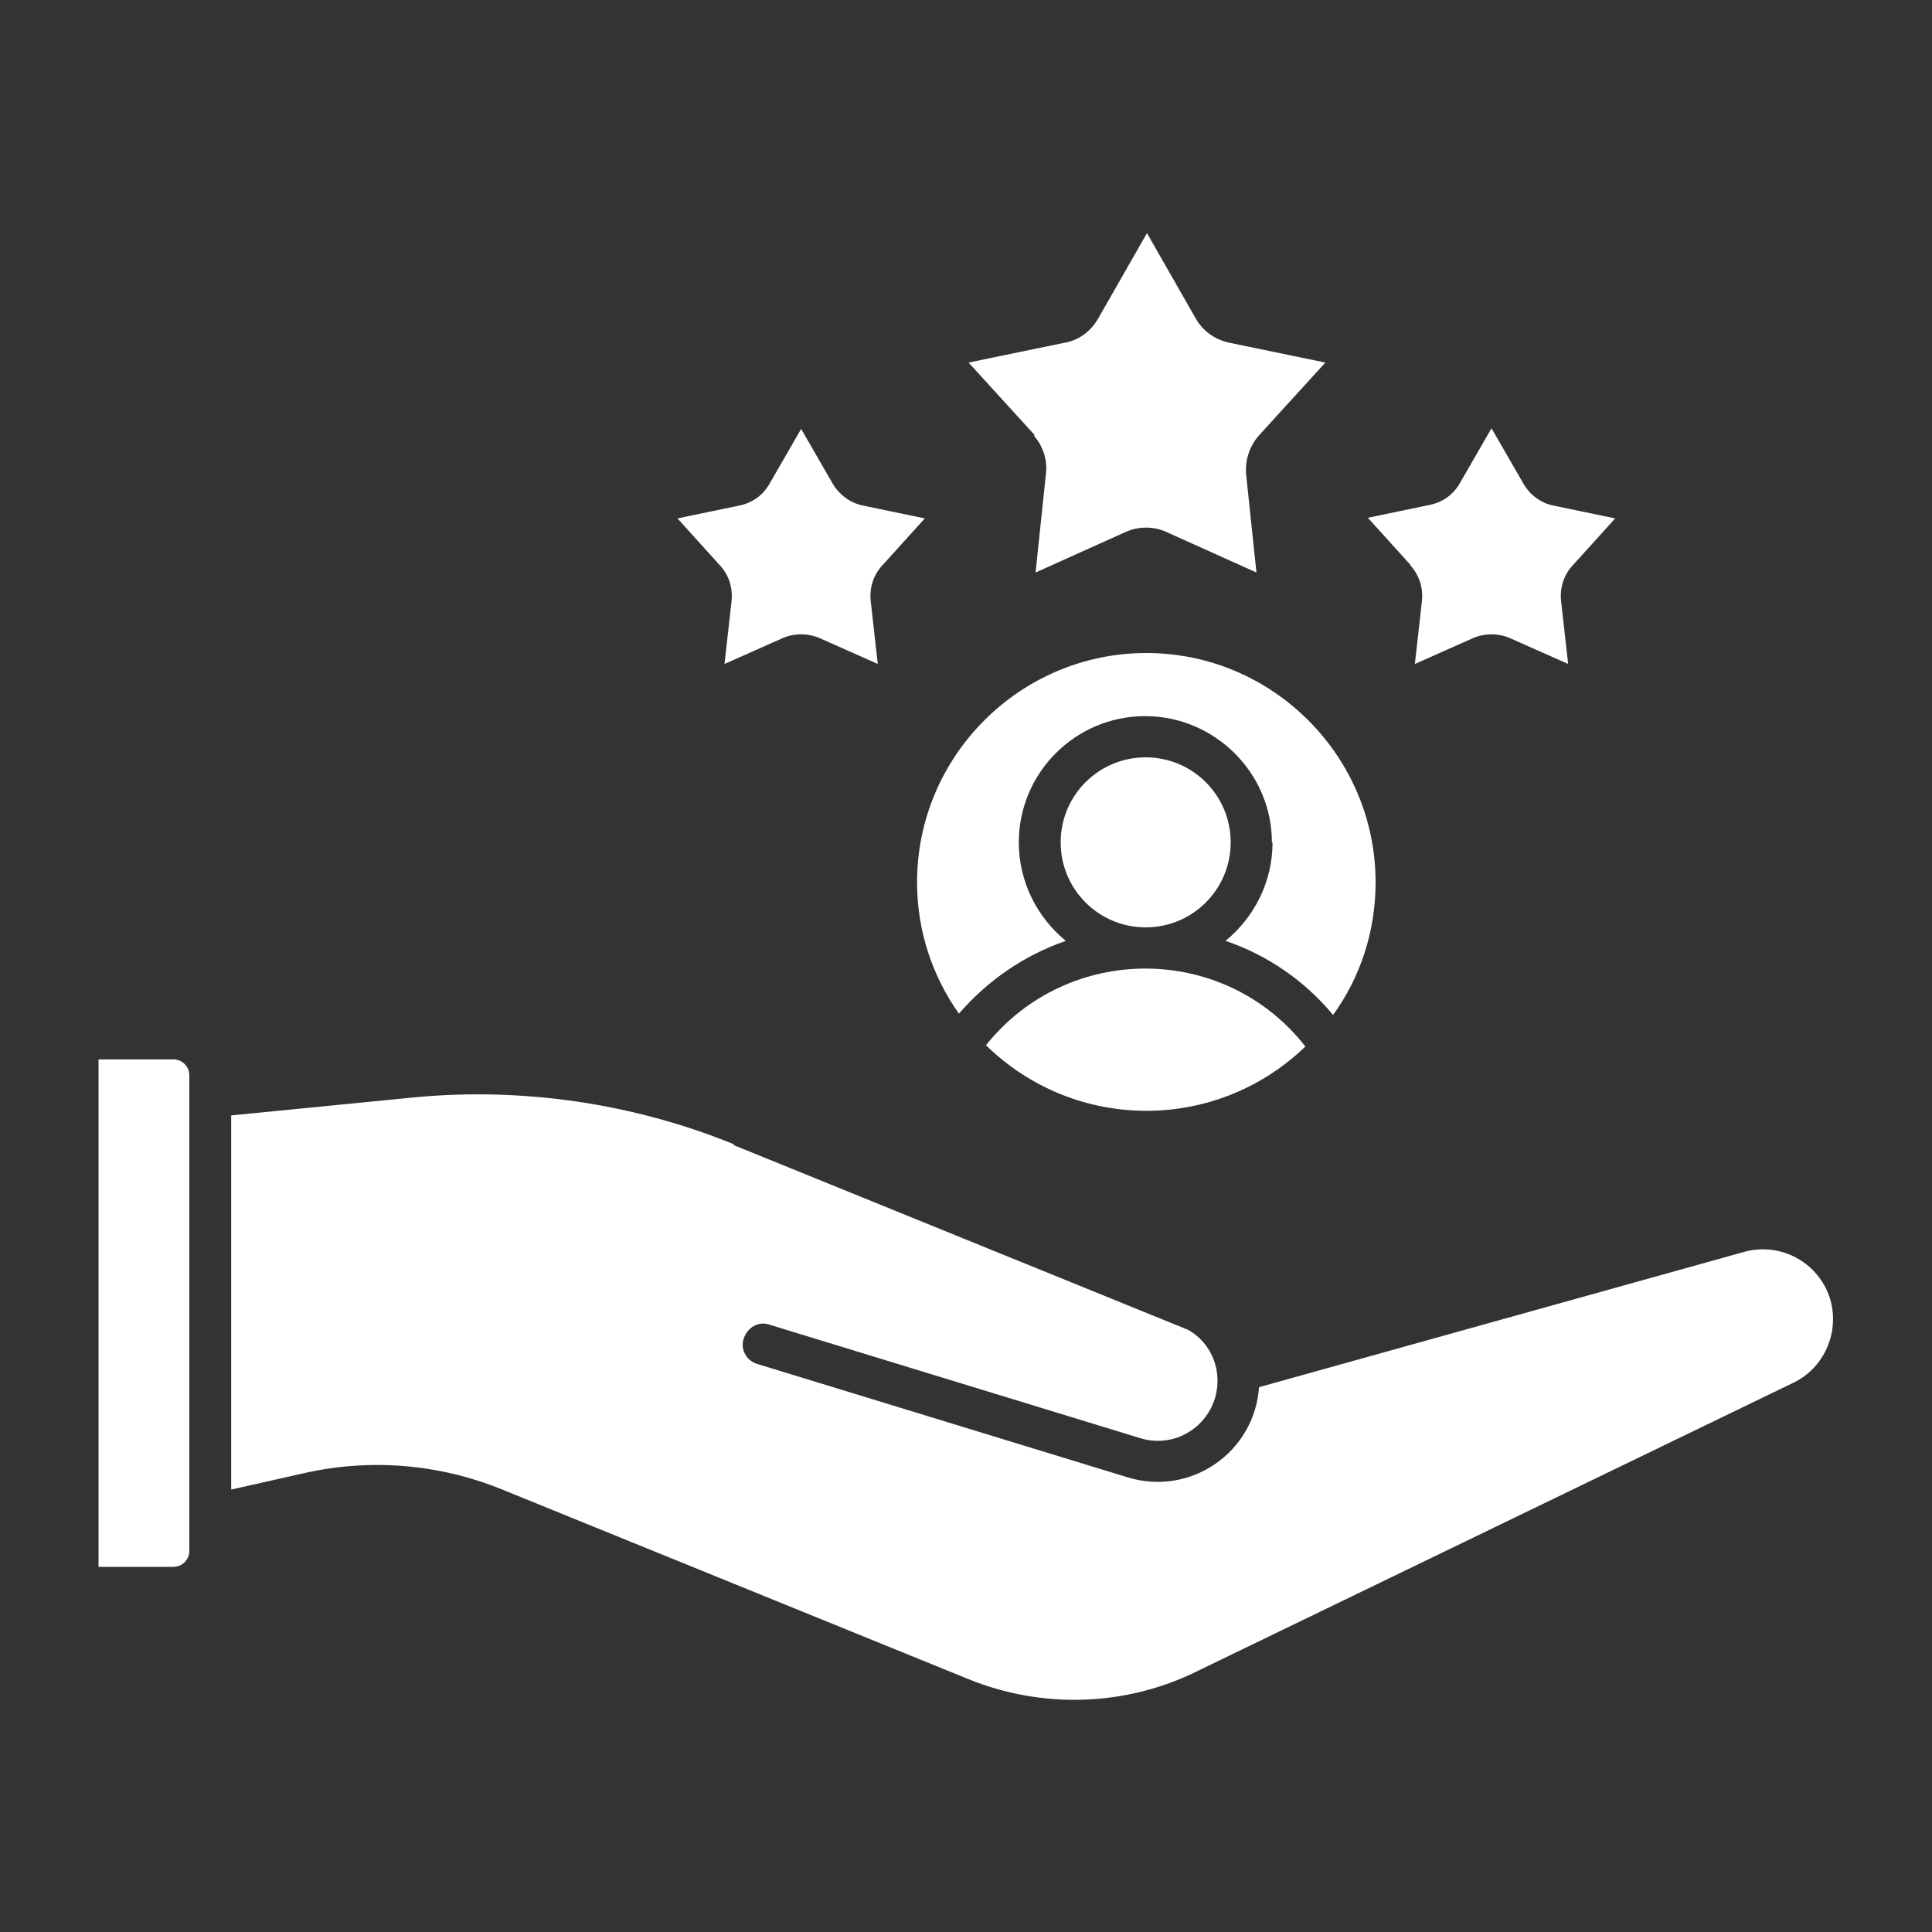 <?xml version="1.0" encoding="UTF-8"?> <svg xmlns="http://www.w3.org/2000/svg" id="Layer_1" data-name="Layer 1" viewBox="0 0 30 30"><rect x="0" y="0" width="30" height="30" fill="#333333" stroke="none"/><defs><style> .cls-1 { fill: #fff; fill-rule: evenodd; } </style></defs><g id="Layer_1-2" data-name="Layer_1"><g id="_431463616" data-name=" 431463616"><path id="_431464288" data-name=" 431464288" class="cls-1" d="M21.9,8.78c.14.15.2.35.18.55l-.11.98.9-.4c.09-.04.19-.06.29-.06s.2.02.29.06l.9.4-.11-.98c-.02-.2.04-.4.18-.55l.66-.73-.96-.2c-.2-.04-.37-.17-.47-.35l-.49-.85-.49.85c-.1.18-.27.3-.47.34l-.96.2.66.73h0Z"></path><path id="_431462944" data-name=" 431462944" class="cls-1" d="M16.05,6.76c.15.17.22.39.19.61l-.16,1.52,1.4-.63c.2-.09.43-.09.63,0l1.4.63-.16-1.52c-.02-.22.05-.44.2-.61l1.03-1.13-1.5-.31c-.22-.05-.4-.18-.51-.37l-.76-1.33-.76,1.33c-.11.19-.29.33-.51.37l-1.5.31,1.03,1.13h0Z"></path><path id="_431463232" data-name=" 431463232" class="cls-1" d="M11.48,7.85l-.96.2.66.73c.14.15.2.35.18.55l-.11.98.9-.4c.09-.04.19-.06.29-.06s.2.02.29.06l.9.4-.11-.98c-.02-.2.04-.4.18-.55l.66-.73-.96-.2c-.2-.04-.37-.17-.47-.34l-.49-.85-.49.85c-.1.18-.27.3-.47.34h0Z"></path><path id="_431463184" data-name=" 431463184" class="cls-1" d="M17.79,11.76c-.73,0-1.32.59-1.32,1.32s.59,1.32,1.32,1.32,1.32-.59,1.32-1.32-.59-1.32-1.32-1.32Z"></path><path id="_431463016" data-name=" 431463016" class="cls-1" d="M20.27,16.25c-1.26-1.61-3.69-1.61-4.96-.02,1.38,1.35,3.57,1.36,4.96.02Z"></path><path id="_431463208" data-name=" 431463208" class="cls-1" d="M19.76,13.08c0,.61-.28,1.16-.73,1.53.65.22,1.23.62,1.67,1.15.42-.58.66-1.29.66-2.06,0-1.96-1.6-3.56-3.56-3.56s-3.56,1.6-3.56,3.56c0,.76.24,1.46.65,2.04.45-.52,1.02-.91,1.66-1.13-.44-.36-.73-.91-.73-1.53,0-1.08.88-1.96,1.96-1.96,1.08,0,1.97.88,1.97,1.96h0Z"></path><path id="_431462992" data-name=" 431462992" class="cls-1" d="M11.4,17.77c-1.57-.64-3.29-.89-4.97-.73l-2.84.28v5.81l1.11-.25c1.04-.24,2.12-.15,3.1.25l7.23,2.94c1.15.47,2.45.43,3.56-.12l9.26-4.48c.54-.26.77-.93.5-1.47-.24-.47-.77-.7-1.27-.56l-7.53,2.1c-.07,1.01-1.06,1.7-2.04,1.4l-5.75-1.76c-.17-.05-.27-.23-.21-.4s.23-.27.4-.21l5.75,1.76c.64.2,1.27-.32,1.2-.99-.03-.29-.2-.55-.45-.69l-7.06-2.87h0Z"></path><path id="_431463352" data-name=" 431463352" class="cls-1" d="M1.53,16.44v7.89h1.16c.14,0,.25-.11.25-.25v-7.38c0-.14-.11-.25-.25-.25h-1.16Z"></path></g></g></svg> 
